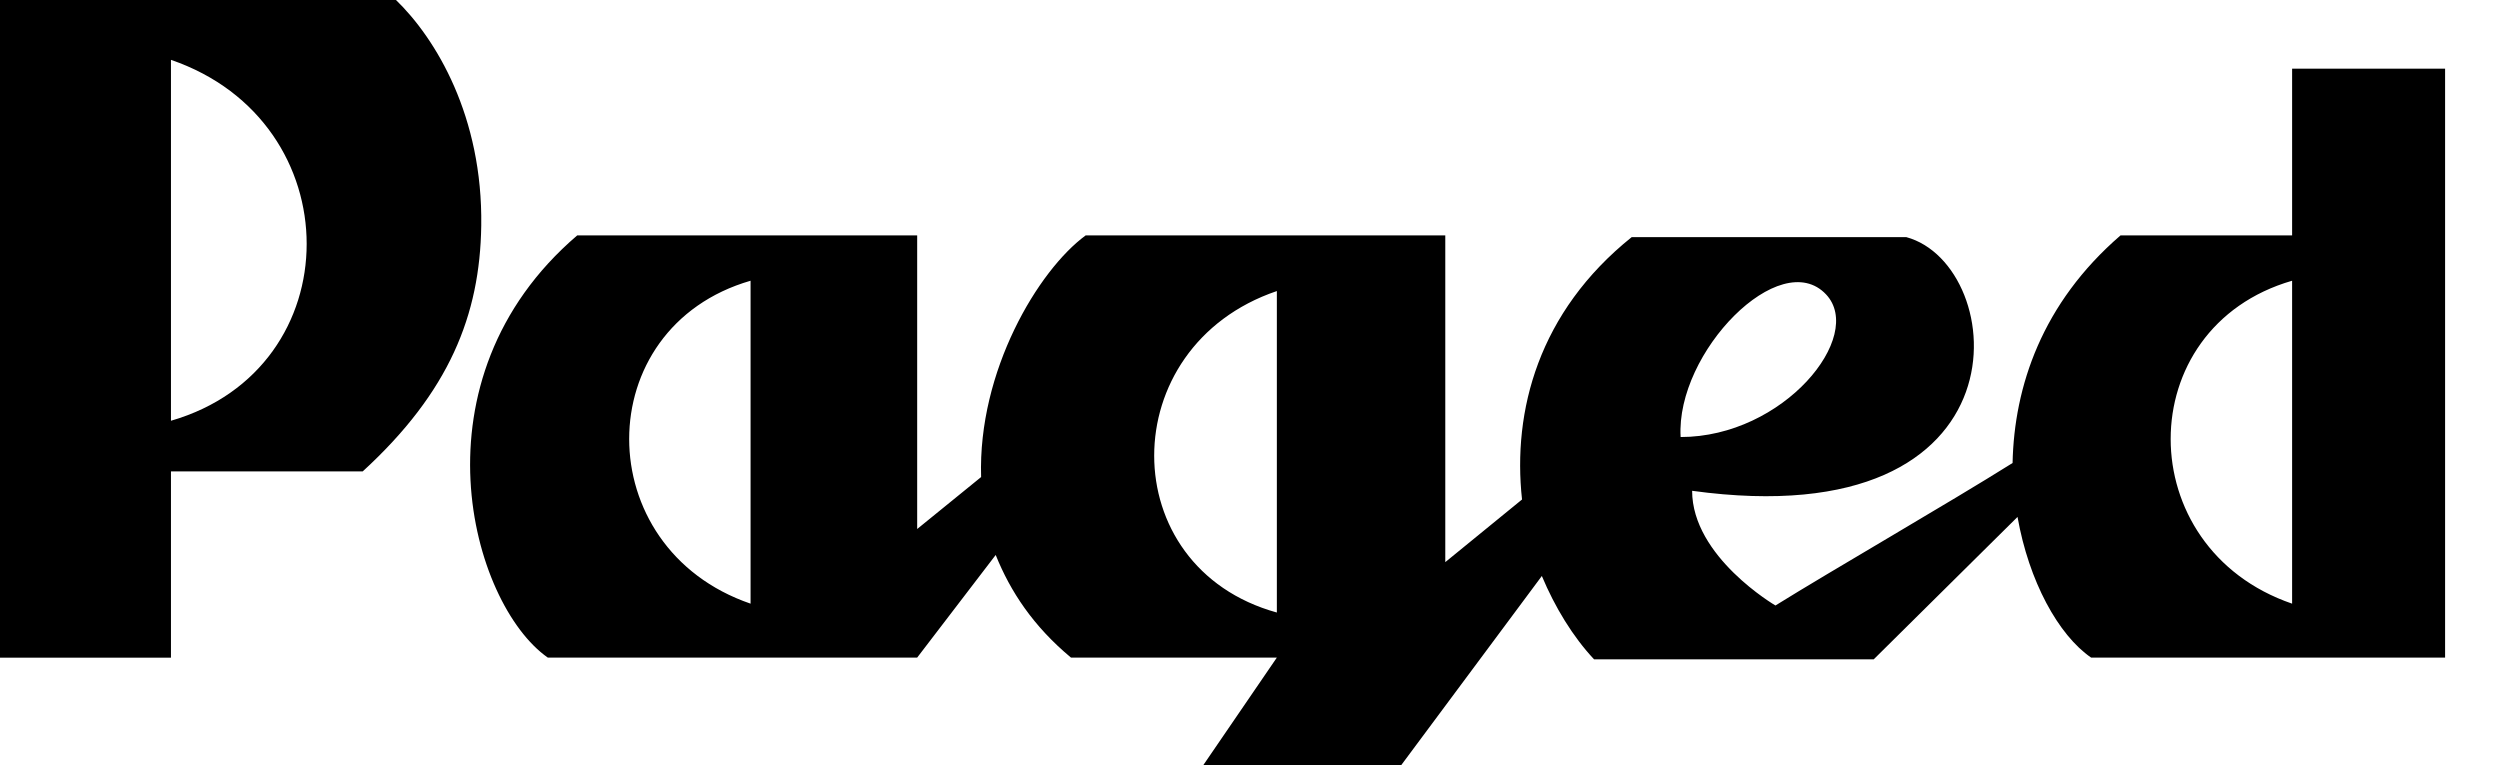 <?xml version="1.0" encoding="UTF-8" standalone="no"?> <!-- Created with Inkscape (http://www.inkscape.org/) --> <svg xmlns:dc="http://purl.org/dc/elements/1.1/" xmlns:cc="http://creativecommons.org/ns#" xmlns:rdf="http://www.w3.org/1999/02/22-rdf-syntax-ns#" xmlns:svg="http://www.w3.org/2000/svg" xmlns="http://www.w3.org/2000/svg" width="147" height="45" id="svg2" xml:space="preserve"><defs id="defs6"><clipPath id="clipPath16"><path d="m 0,42.575 135.954,0 L 135.954,0 0,0 0,42.575 z" id="path18"></path></clipPath></defs><g transform="matrix(1.25,0,0,-1.25,0,45)" id="g10"><g transform="matrix(0.846,0,0,0.846,1.5432125e-5,6.1728499e-5)" id="g12" style="fill:#000000"><g clip-path="url(#clipPath16)" id="g14" style="fill:#000000"><g transform="translate(135.954,38.734)" id="g20" style="fill:#000000"><path d="m 0,0 -8.506,0 0,-9.271 -9.542,0 c -4.367,-3.771 -5.913,-8.403 -6.001,-12.654 -3.544,-2.225 -10.089,-5.996 -13.185,-7.923 0,0 -4.633,2.704 -4.633,6.377 18.997,-2.609 17.632,12.559 11.906,14.106 l -15.265,0 c -5.184,-4.158 -6.637,-9.661 -6.099,-14.589 l -4.267,-3.483 0,18.166 -19.997,0 c -2.633,-1.93 -5.998,-7.539 -5.812,-13.435 l -3.555,-2.889 0,16.324 -18.904,0 c -9.364,-8.016 -5.91,-20.475 -1.636,-23.473 l 20.54,0 4.366,5.706 c 0.819,-2.039 2.093,-3.965 4.185,-5.706 l 11.448,0 -4.097,-5.99 11.005,0 7.826,10.527 c 0.727,-1.735 1.723,-3.376 2.903,-4.634 l 15.551,0 7.995,7.917 c 0.632,-3.575 2.268,-6.565 4.09,-7.82 L 0,-32.744 0,0 z m -94.22,-29.746 c -9,3.084 -9,15.349 0,17.956 l 0,-17.956 z m 29.263,-0.493 c -9.094,2.513 -9.094,14.787 0,17.875 l 0,-17.875 z m 30.538,17.688 c 2.184,-2.325 -2.362,-7.93 -8.087,-7.93 -0.275,4.728 5.544,10.635 8.087,7.93 m 25.913,-17.195 c -9.003,3.084 -9.003,15.349 0,17.956 l 0,-17.956 z" id="path22" style="fill:#000000;fill-opacity:1;fill-rule:nonzero;stroke:none"></path></g><g transform="translate(21.996,42.575)" id="g24" style="fill:#000000"><path d="m 0,0 -21.996,0 0,-36.591 9.506,0 0,10.359 10.663,0 c 4.824,4.422 6.517,8.699 6.59,13.657 C 4.852,-6.512 2.255,-2.176 0,0 m -12.49,-3.35 c 10.061,-3.447 10.061,-17.153 0,-20.067 l 0,20.067 z" id="path26" style="fill:#000000;fill-opacity:1;fill-rule:nonzero;stroke:none"></path></g></g></g></g></svg> 